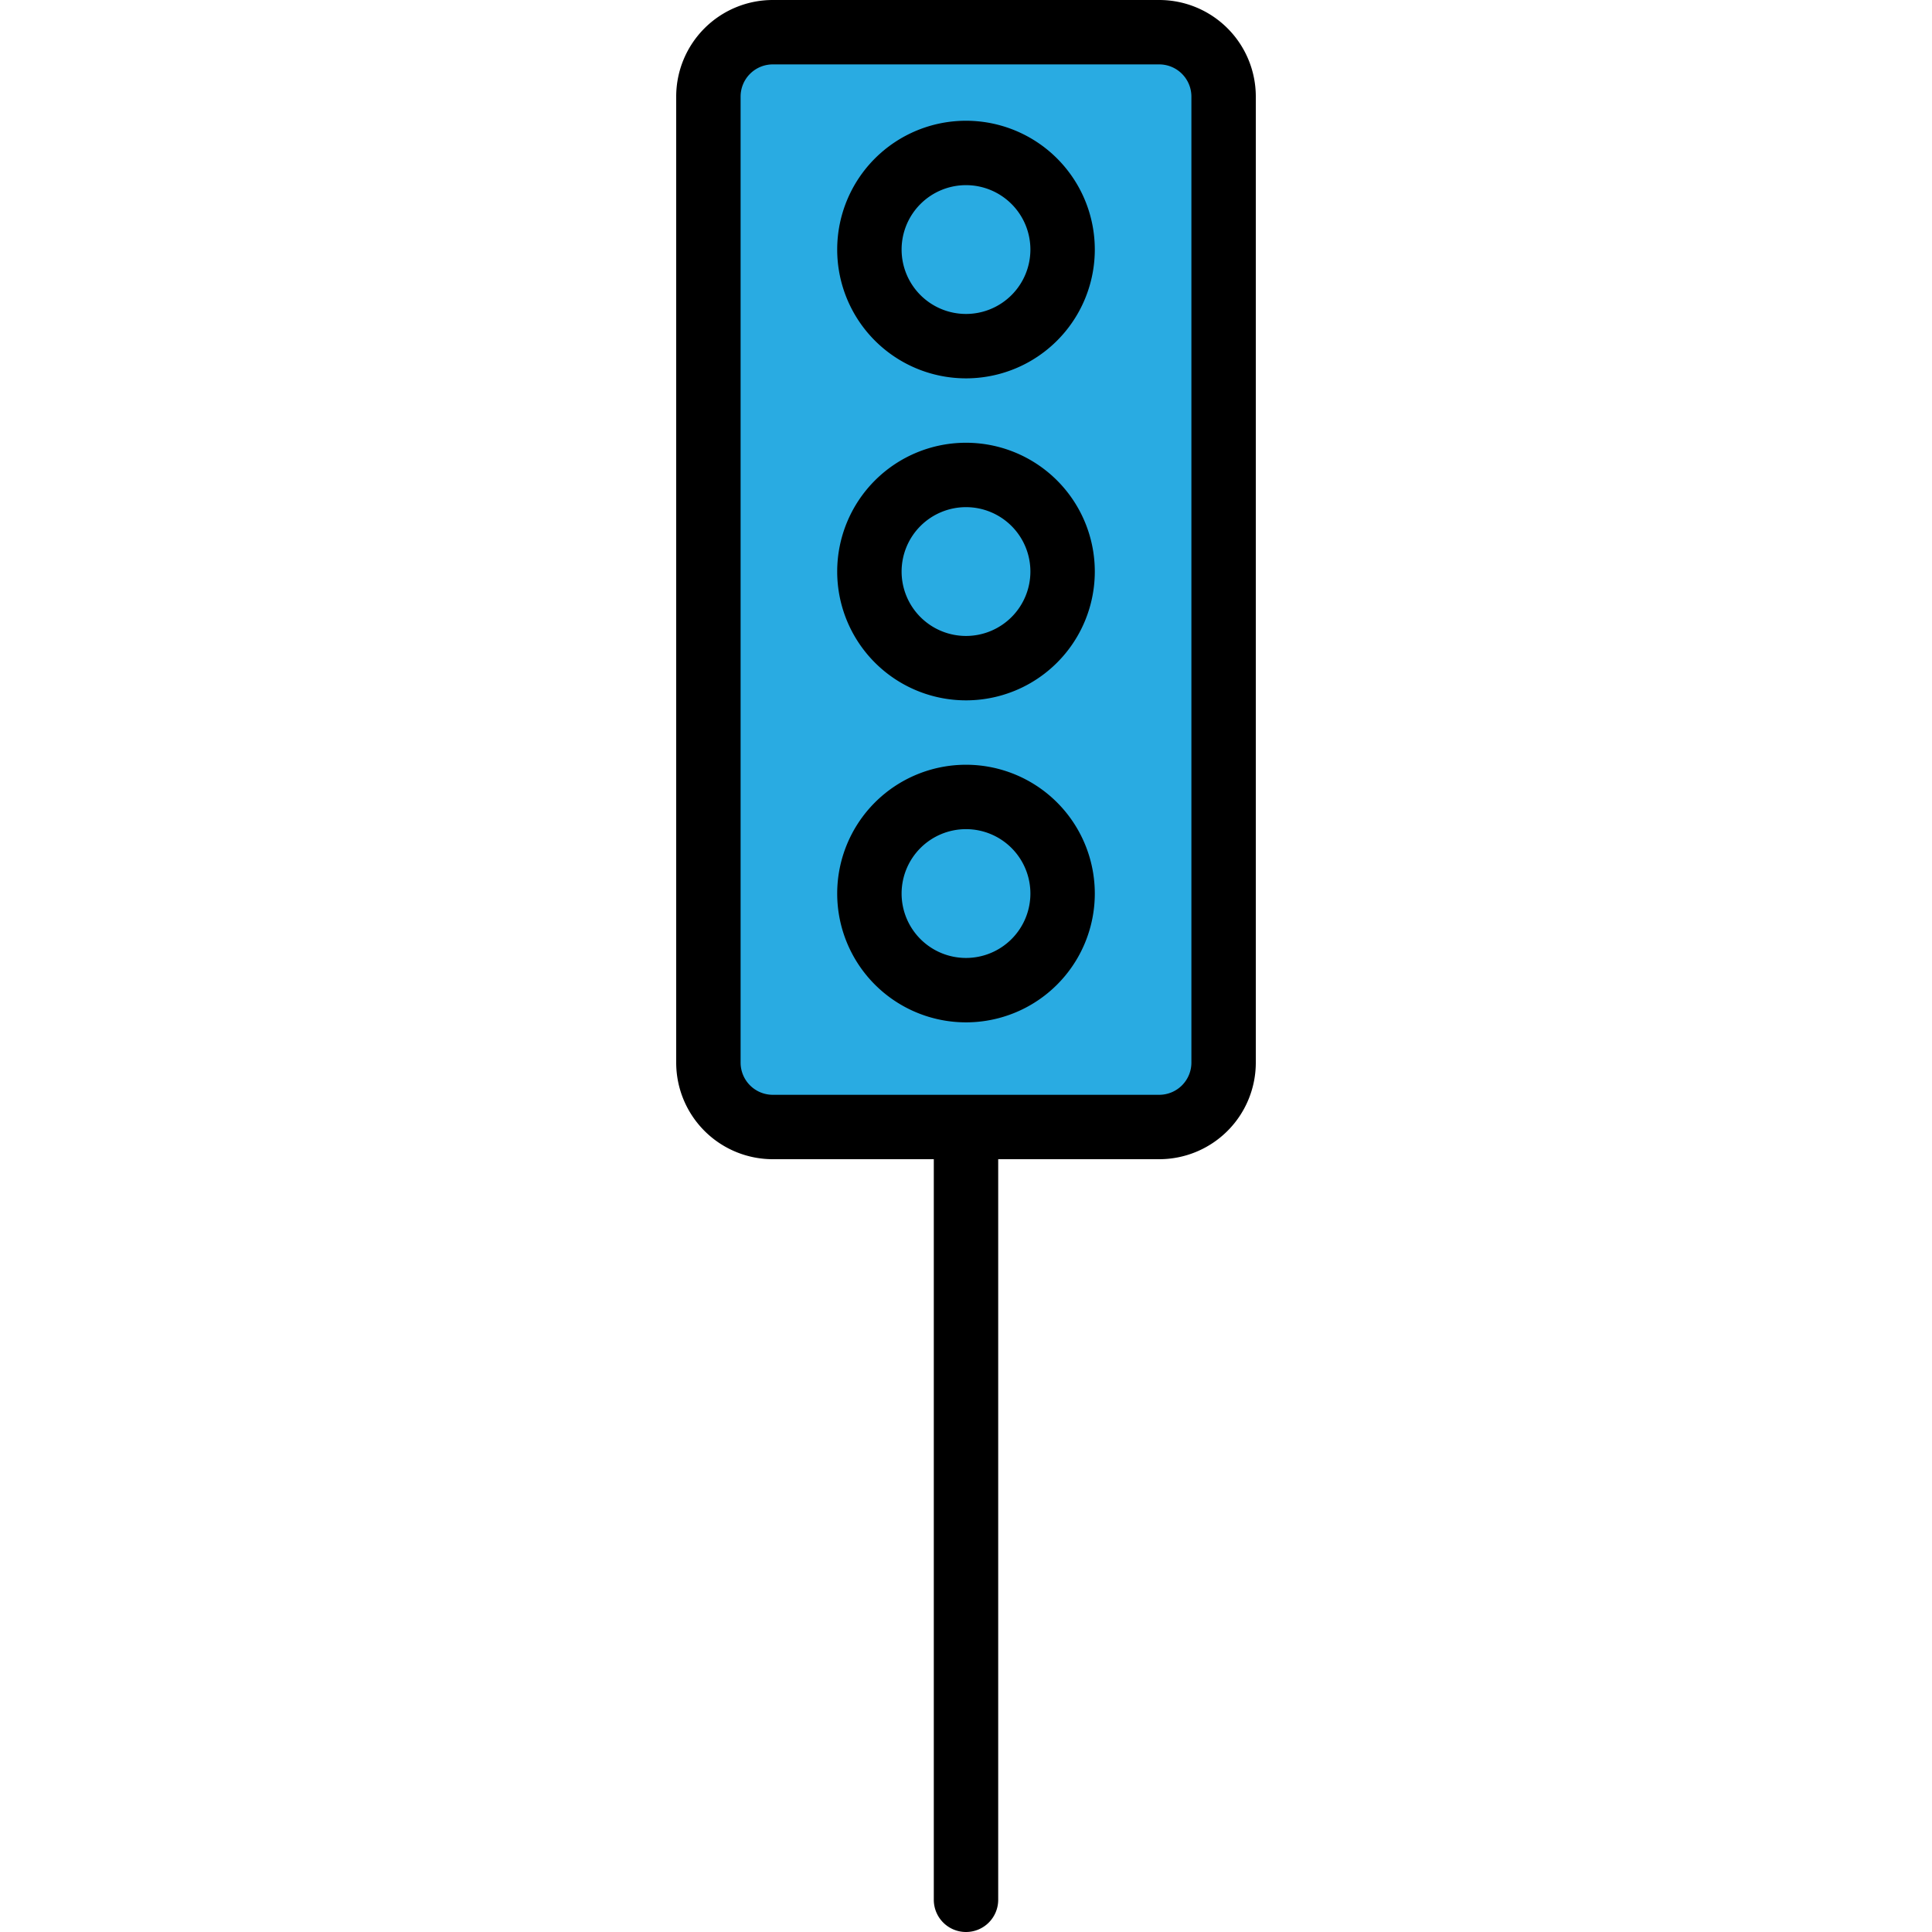 <?xml version="1.0" encoding="utf-8"?>
<svg width="800px" height="800px" viewBox="-21 0 60 60" xmlns="http://www.w3.org/2000/svg">
  <g id="Group_354" data-name="Group 354" transform="translate(-411 -1330.409)">
    <g id="Group_349" data-name="Group 349">
      <line id="Line_172" data-name="Line 172" y2="31" transform="translate(420 1358.409)" fill="#29abe2"/>
      <path id="Path_486" data-name="Path 486" d="M420,1390.409a1,1,0,0,1-1-1v-31a1,1,0,0,1,2,0v31A1,1,0,0,1,420,1390.409Z"/>
    </g>
    <g id="Group_350" data-name="Group 350">
      <rect id="Rectangle_19" data-name="Rectangle 19" width="16" height="34" rx="2" transform="translate(412 1331.409)" fill="#29abe2"/>
      <path id="Path_487" data-name="Path 487" d="M426,1366.409H414a3,3,0,0,1-3-3v-30a3,3,0,0,1,3-3h12a3,3,0,0,1,3,3v30A3,3,0,0,1,426,1366.409Zm-12-34a1,1,0,0,0-1,1v30a1,1,0,0,0,1,1h12a1,1,0,0,0,1-1v-30a1,1,0,0,0-1-1Z"/>
    </g>
    <g id="Group_351" data-name="Group 351">
      <circle id="Ellipse_94" data-name="Ellipse 94" cx="3" cy="3" r="3" transform="translate(417 1335.159)" fill="#29abe2"/>
      <path id="Path_488" data-name="Path 488" d="M420,1342.159a4,4,0,1,1,4-4A4,4,0,0,1,420,1342.159Zm0-6a2,2,0,1,0,2,2A2,2,0,0,0,420,1336.159Z"/>
    </g>
    <g id="Group_352" data-name="Group 352">
      <circle id="Ellipse_95" data-name="Ellipse 95" cx="3" cy="3" r="3" transform="translate(417 1345.159)" fill="#29abe2"/>
      <path id="Path_489" data-name="Path 489" d="M420,1352.159a4,4,0,1,1,4-4A4,4,0,0,1,420,1352.159Zm0-6a2,2,0,1,0,2,2A2,2,0,0,0,420,1346.159Z"/>
    </g>
    <g id="Group_353" data-name="Group 353">
      <circle id="Ellipse_96" data-name="Ellipse 96" cx="3" cy="3" r="3" transform="translate(417 1355.159)" fill="#29abe2"/>
      <path id="Path_490" data-name="Path 490" d="M420,1362.159a4,4,0,1,1,4-4A4,4,0,0,1,420,1362.159Zm0-6a2,2,0,1,0,2,2A2,2,0,0,0,420,1356.159Z"/>
    </g>
  </g>
</svg>